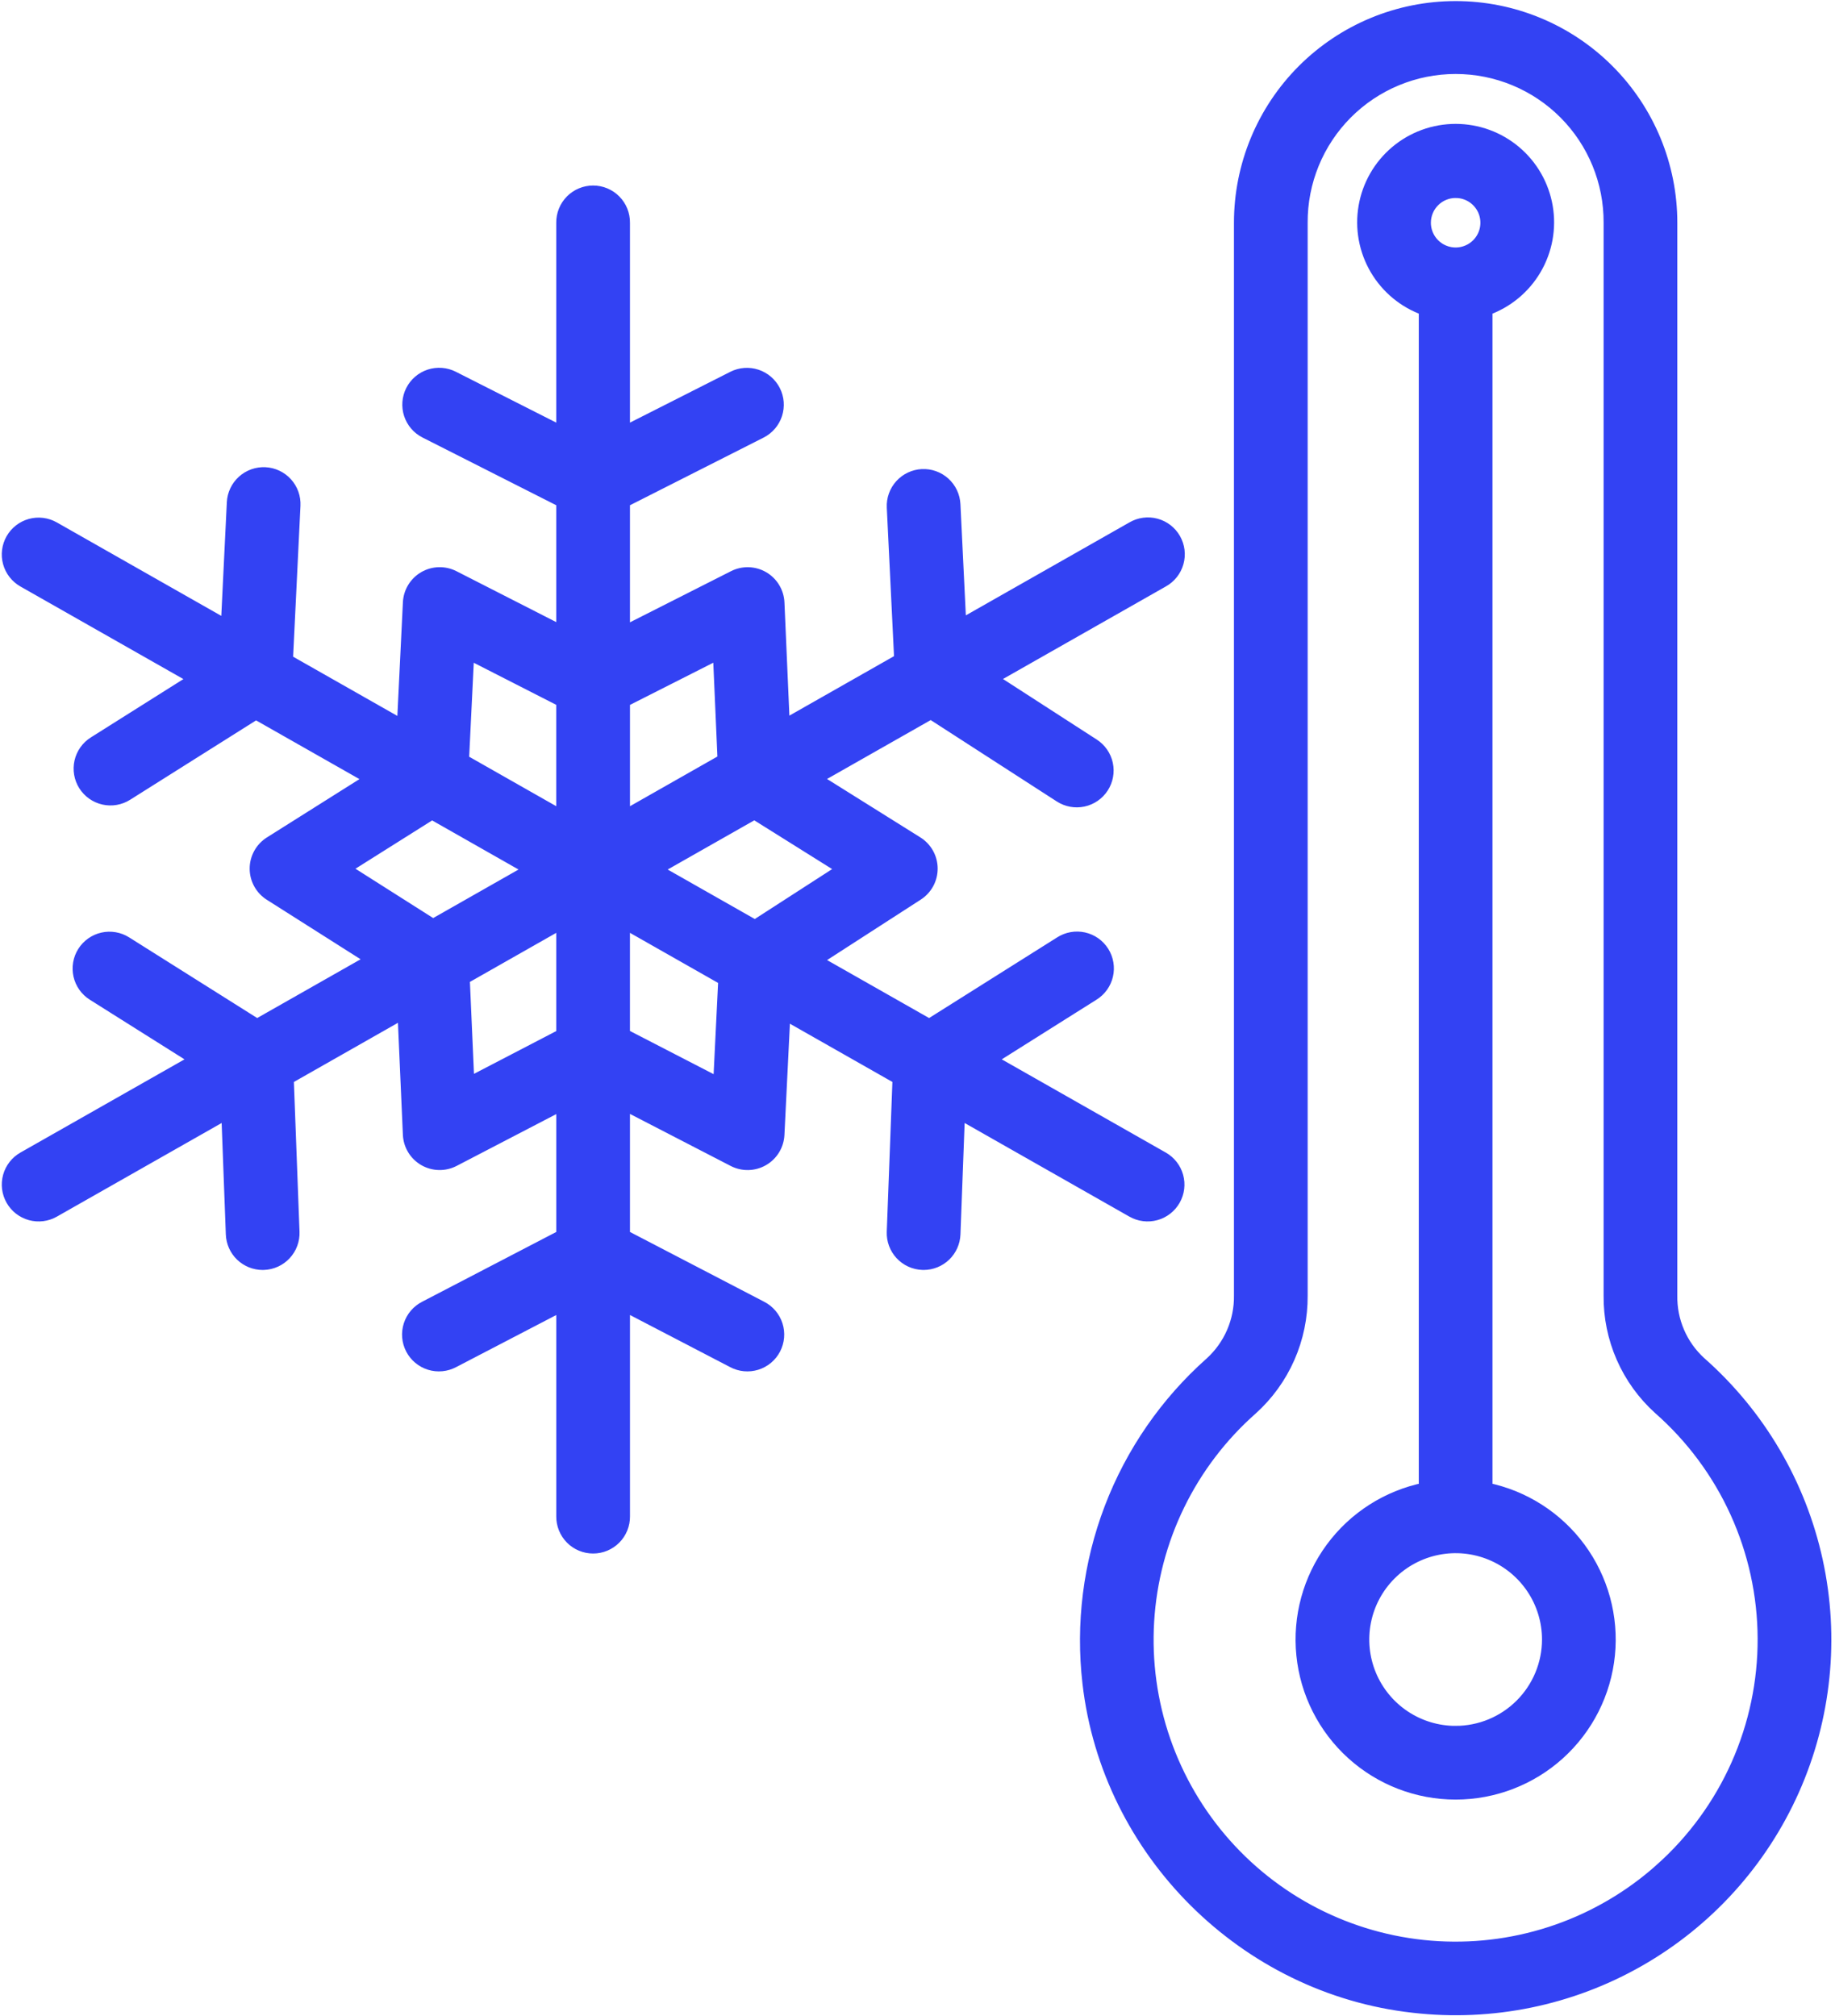 <?xml version="1.0" encoding="UTF-8"?> <svg xmlns="http://www.w3.org/2000/svg" width="455" height="500" viewBox="0 0 455 500" fill="none"> <mask id="path-1-outside-1_300_6" maskUnits="userSpaceOnUse" x="-0.06" y="-0.234" width="455" height="501" fill="black"> <rect fill="white" x="-0.06" y="-0.234" width="455" height="501"></rect> <path d="M421.526 337.877C419.232 335.774 417.41 333.207 416.182 330.347C414.954 327.487 414.347 324.399 414.402 321.287V55.233C414.402 41.053 408.769 27.453 398.742 17.426C388.715 7.399 375.115 1.766 360.935 1.766C346.754 1.766 333.155 7.399 323.127 17.426C313.1 27.453 307.467 41.053 307.467 55.233V321.303C307.508 324.438 306.883 327.546 305.635 330.422C304.386 333.298 302.542 335.877 300.224 337.988C289.161 347.809 280.628 360.153 275.349 373.972C270.07 387.792 268.2 402.681 269.898 417.377C274.702 459.252 308.594 493.021 350.492 497.667C369.877 499.897 389.468 495.881 406.411 486.202C423.354 476.524 436.766 461.69 444.692 443.86C452.619 426.029 454.646 406.134 450.479 387.071C446.312 368.009 436.169 350.774 421.526 337.877ZM411.863 463.52C404.379 470.228 395.644 475.392 386.159 478.717C376.674 482.041 366.627 483.461 356.592 482.893C346.558 482.326 336.734 479.784 327.684 475.412C318.635 471.04 310.537 464.924 303.856 457.415C297.175 449.907 292.043 441.153 288.752 431.657C285.462 422.16 284.078 412.108 284.682 402.075C285.285 392.043 287.863 382.228 292.267 373.195C296.672 364.161 302.817 356.085 310.349 349.431C314.286 345.886 317.427 341.545 319.563 336.696C321.699 331.848 322.783 326.601 322.743 321.303V55.233C322.718 50.202 323.687 45.215 325.595 40.559C327.503 35.903 330.312 31.67 333.86 28.103C337.409 24.536 341.628 21.705 346.274 19.774C350.92 17.842 355.903 16.848 360.934 16.848C365.966 16.848 370.948 17.842 375.594 19.774C380.24 21.705 384.459 24.536 388.008 28.103C391.557 31.67 394.366 35.903 396.274 40.559C398.182 45.215 399.151 50.202 399.125 55.233V321.286C399.069 326.566 400.136 331.797 402.256 336.632C404.376 341.468 407.501 345.797 411.422 349.333C419.522 356.462 426.018 365.229 430.481 375.053C434.945 384.877 437.274 395.536 437.316 406.327C437.357 417.118 435.11 427.794 430.723 437.653C426.335 447.511 419.907 456.327 411.862 463.519L411.863 463.52Z"></path> <path d="M368.573 369.172V76.741C373.67 74.939 377.965 71.394 380.7 66.731C383.435 62.069 384.434 56.59 383.52 51.262C382.606 45.934 379.838 41.101 375.705 37.617C371.572 34.133 366.341 32.222 360.935 32.222C355.53 32.222 350.298 34.133 346.165 37.617C342.032 41.101 339.264 45.934 338.35 51.262C337.436 56.59 338.435 62.069 341.17 66.731C343.905 71.394 348.201 74.939 353.297 76.741V369.172C344.024 371.065 335.784 376.333 330.175 383.956C324.565 391.579 321.986 401.014 322.937 410.43C323.889 419.847 328.302 428.574 335.323 434.922C342.344 441.269 351.471 444.783 360.935 444.783C370.4 444.783 379.527 441.269 386.547 434.922C393.568 428.574 397.982 419.847 398.933 410.43C399.884 401.014 397.305 391.579 391.696 383.956C386.087 376.333 377.847 371.065 368.573 369.172ZM360.935 47.597C362.446 47.596 363.923 48.044 365.179 48.883C366.435 49.723 367.414 50.916 367.993 52.311C368.571 53.707 368.722 55.243 368.428 56.725C368.133 58.207 367.406 59.568 366.337 60.636C365.269 61.705 363.908 62.432 362.426 62.727C360.945 63.022 359.409 62.871 358.013 62.292C356.617 61.714 355.424 60.735 354.584 59.479C353.745 58.223 353.297 56.746 353.297 55.235C353.298 53.21 354.103 51.267 355.535 49.835C356.967 48.403 358.909 47.597 360.935 47.595V47.597ZM360.935 429.507C356.403 429.507 351.972 428.163 348.204 425.645C344.435 423.127 341.498 419.548 339.764 415.361C338.03 411.174 337.576 406.567 338.46 402.121C339.344 397.676 341.527 393.593 344.732 390.389C347.937 387.184 352.02 385.002 356.465 384.118C360.91 383.233 365.517 383.687 369.705 385.422C373.892 387.156 377.471 390.094 379.988 393.862C382.506 397.631 383.85 402.061 383.85 406.593C383.842 412.668 381.425 418.492 377.129 422.787C372.833 427.082 367.009 429.498 360.935 429.505V429.507ZM100.063 251.133L101.396 281.361C101.452 282.644 101.83 283.892 102.496 284.99C103.163 286.088 104.095 287 105.207 287.641C106.319 288.283 107.576 288.634 108.859 288.661C110.143 288.689 111.413 288.392 112.552 287.798L139.432 273.817V306.428L105.373 324.151C104.473 324.608 103.672 325.239 103.017 326.007C102.362 326.775 101.865 327.665 101.557 328.626C101.248 329.587 101.133 330.6 101.218 331.606C101.303 332.612 101.587 333.591 102.053 334.486C102.519 335.382 103.158 336.176 103.933 336.823C104.708 337.47 105.603 337.957 106.567 338.255C107.532 338.554 108.545 338.658 109.55 338.563C110.555 338.467 111.531 338.173 112.422 337.698L139.432 323.642V376.038C139.42 377.048 139.609 378.051 139.988 378.987C140.367 379.924 140.928 380.777 141.638 381.495C142.348 382.214 143.194 382.784 144.127 383.173C145.059 383.563 146.059 383.763 147.07 383.763C148.08 383.763 149.081 383.563 150.013 383.173C150.945 382.784 151.791 382.214 152.502 381.495C153.212 380.777 153.773 379.924 154.152 378.987C154.53 378.051 154.719 377.048 154.708 376.038V323.642L181.722 337.698C182.612 338.173 183.588 338.467 184.593 338.563C185.598 338.658 186.612 338.554 187.576 338.255C188.541 337.957 189.436 337.47 190.211 336.823C190.986 336.176 191.625 335.382 192.091 334.486C192.557 333.591 192.84 332.612 192.926 331.606C193.011 330.6 192.896 329.587 192.587 328.626C192.278 327.665 191.782 326.775 191.127 326.007C190.472 325.239 189.671 324.608 188.771 324.151L154.703 306.428V273.781L181.87 287.818C183.006 288.404 184.272 288.695 185.55 288.665C186.829 288.635 188.079 288.285 189.187 287.647C190.295 287.009 191.225 286.103 191.893 285.012C192.56 283.921 192.943 282.681 193.007 281.403L194.484 251.365L222.808 267.462L221.377 305.519C221.34 306.521 221.501 307.52 221.85 308.46C222.199 309.4 222.729 310.263 223.412 310.997C224.094 311.732 224.914 312.326 225.826 312.744C226.737 313.161 227.722 313.396 228.725 313.433C228.823 313.441 228.921 313.441 229.02 313.441C230.996 313.439 232.894 312.672 234.317 311.3C235.739 309.929 236.576 308.06 236.651 306.086L237.78 275.969L280.781 300.412C281.653 300.908 282.614 301.227 283.609 301.351C284.604 301.476 285.614 301.403 286.581 301.137C287.548 300.871 288.453 300.417 289.245 299.801C290.036 299.186 290.699 298.42 291.194 297.548C291.69 296.676 292.009 295.715 292.134 294.72C292.258 293.725 292.185 292.715 291.919 291.748C291.653 290.781 291.199 289.876 290.583 289.085C289.968 288.293 289.202 287.63 288.33 287.135L245.474 262.779L271.074 246.653C271.932 246.123 272.676 245.428 273.264 244.608C273.852 243.789 274.271 242.861 274.499 241.878C274.726 240.896 274.756 239.878 274.588 238.883C274.42 237.889 274.056 236.938 273.518 236.085C272.98 235.231 272.279 234.493 271.454 233.913C270.629 233.332 269.698 232.921 268.713 232.702C267.728 232.484 266.71 232.462 265.717 232.64C264.724 232.817 263.776 233.189 262.928 233.734L230.415 254.214L202.188 238.174L227.513 221.826C228.592 221.128 229.477 220.169 230.086 219.039C230.696 217.908 231.01 216.641 231 215.357C230.991 214.072 230.657 212.811 230.03 211.69C229.403 210.568 228.504 209.623 227.415 208.942L202.147 193.118L230.823 176.821L262.85 197.498C264.552 198.597 266.62 198.976 268.6 198.55C270.58 198.124 272.31 196.929 273.409 195.227C274.508 193.526 274.886 191.458 274.46 189.478C274.034 187.498 272.839 185.768 271.138 184.669L245.805 168.306L288.327 144.139C289.213 143.651 289.992 142.992 290.621 142.2C291.25 141.408 291.715 140.499 291.989 139.526C292.264 138.553 292.343 137.535 292.221 136.531C292.099 135.527 291.779 134.557 291.279 133.678C290.78 132.799 290.11 132.028 289.31 131.41C288.51 130.791 287.595 130.338 286.619 130.076C285.642 129.814 284.623 129.748 283.621 129.883C282.619 130.018 281.654 130.351 280.781 130.862L238.106 155.116L236.646 125.085C236.597 124.083 236.351 123.1 235.922 122.193C235.494 121.286 234.89 120.472 234.147 119.798C233.404 119.124 232.535 118.603 231.591 118.265C230.646 117.927 229.644 117.778 228.642 117.827C227.64 117.876 226.658 118.122 225.751 118.55C224.843 118.979 224.03 119.582 223.356 120.325C222.682 121.068 222.161 121.937 221.822 122.882C221.484 123.826 221.335 124.828 221.384 125.83L223.219 163.572L194.342 179.986L193.01 149.463C192.954 148.187 192.58 146.946 191.92 145.853C191.261 144.759 190.337 143.849 189.235 143.204C188.133 142.56 186.886 142.203 185.61 142.165C184.334 142.127 183.068 142.41 181.93 142.988L154.703 156.773V124.379L188.691 107.166C190.489 106.245 191.85 104.65 192.475 102.729C193.1 100.808 192.939 98.717 192.027 96.915C191.115 95.112 189.526 93.744 187.608 93.11C185.69 92.476 183.599 92.627 181.792 93.531L154.703 107.25V55.233C154.715 54.223 154.525 53.22 154.147 52.283C153.768 51.347 153.207 50.495 152.497 49.776C151.786 49.057 150.941 48.487 150.008 48.098C149.076 47.708 148.075 47.508 147.065 47.508C146.055 47.508 145.054 47.708 144.122 48.098C143.189 48.487 142.343 49.057 141.633 49.776C140.923 50.495 140.362 51.347 139.983 52.283C139.604 53.22 139.415 54.223 139.427 55.233V107.248L112.343 93.529C111.448 93.076 110.472 92.803 109.471 92.728C108.471 92.652 107.465 92.773 106.512 93.086C105.558 93.399 104.676 93.896 103.915 94.55C103.153 95.204 102.528 96.001 102.075 96.896C101.622 97.792 101.35 98.767 101.274 99.768C101.198 100.768 101.32 101.774 101.633 102.727C102.264 104.653 103.635 106.249 105.443 107.164L139.427 124.377V156.728L112.502 142.99C111.366 142.41 110.103 142.124 108.827 142.158C107.552 142.191 106.305 142.544 105.201 143.184C104.097 143.823 103.171 144.729 102.507 145.818C101.843 146.908 101.462 148.146 101.4 149.421L99.907 180.051L71.139 163.706L73.004 125.368C73.053 124.366 72.904 123.364 72.566 122.42C72.227 121.475 71.707 120.607 71.032 119.863C70.359 119.12 69.545 118.517 68.638 118.088C67.731 117.659 66.748 117.413 65.746 117.364C64.744 117.315 63.742 117.464 62.797 117.803C61.853 118.141 60.984 118.662 60.241 119.336C59.498 120.01 58.895 120.823 58.466 121.73C58.037 122.637 57.791 123.62 57.742 124.622L56.252 155.244L13.352 130.862C12.48 130.366 11.519 130.047 10.524 129.922C9.529 129.798 8.519 129.871 7.552 130.137C6.585 130.403 5.68 130.857 4.888 131.473C4.097 132.088 3.434 132.854 2.938 133.726C2.443 134.598 2.124 135.559 1.999 136.554C1.875 137.549 1.948 138.559 2.214 139.526C2.48 140.493 2.934 141.398 3.549 142.189C4.165 142.981 4.931 143.643 5.803 144.139L48.393 168.342L23.317 184.15C22.469 184.685 21.734 185.382 21.155 186.2C20.576 187.019 20.164 187.944 19.942 188.922C19.72 189.9 19.693 190.912 19.863 191.901C20.032 192.889 20.395 193.834 20.93 194.683C21.465 195.531 22.161 196.266 22.98 196.845C23.799 197.424 24.724 197.836 25.702 198.058C26.68 198.28 27.692 198.306 28.681 198.137C29.669 197.967 30.614 197.605 31.463 197.07L63.457 176.904L92.048 193.15L66.972 208.952C65.882 209.64 64.984 210.591 64.361 211.719C63.737 212.847 63.409 214.113 63.407 215.402C63.405 216.69 63.728 217.958 64.348 219.088C64.967 220.218 65.862 221.173 66.949 221.864L92.326 237.965L63.73 254.211L31.217 233.731C30.368 233.196 29.423 232.833 28.434 232.664C27.445 232.494 26.433 232.521 25.455 232.742C24.477 232.964 23.551 233.376 22.732 233.955C21.913 234.534 21.216 235.269 20.681 236.117C20.146 236.965 19.783 237.911 19.614 238.899C19.444 239.888 19.471 240.9 19.692 241.879C19.914 242.857 20.326 243.782 20.905 244.601C21.484 245.42 22.218 246.117 23.067 246.652L48.667 262.778L5.807 287.132C4.046 288.133 2.754 289.794 2.217 291.747C1.68 293.701 1.941 295.788 2.943 297.549C3.944 299.31 5.605 300.601 7.558 301.138C9.512 301.675 11.598 301.414 13.36 300.412L56.366 275.972L57.495 306.089C57.569 308.064 58.405 309.933 59.828 311.305C61.251 312.676 63.15 313.443 65.126 313.444C65.224 313.444 65.323 313.444 65.421 313.436C66.423 313.399 67.408 313.164 68.32 312.747C69.231 312.329 70.052 311.735 70.734 311C71.416 310.266 71.947 309.403 72.296 308.463C72.645 307.523 72.806 306.524 72.768 305.522L71.338 267.465L100.063 251.133ZM116.128 268.723L114.98 242.656L139.427 228.762V256.607L116.128 268.723ZM178.33 268.789L154.699 256.587V228.76L179.598 242.911L178.33 268.789ZM209.13 215.509L187.203 229.663L162.522 215.637L187.065 201.69L209.13 215.509ZM178.263 161.96L179.421 188.465L154.707 202.513V173.889L178.263 161.96ZM116.087 161.967L139.423 173.88V202.51L114.793 188.513L116.087 161.967ZM85.335 215.434L107.11 201.712L131.612 215.637L107.365 229.422L85.335 215.434Z"></path> </mask> <path d="M421.526 337.877C419.232 335.774 417.41 333.207 416.182 330.347C414.954 327.487 414.347 324.399 414.402 321.287V55.233C414.402 41.053 408.769 27.453 398.742 17.426C388.715 7.399 375.115 1.766 360.935 1.766C346.754 1.766 333.155 7.399 323.127 17.426C313.1 27.453 307.467 41.053 307.467 55.233V321.303C307.508 324.438 306.883 327.546 305.635 330.422C304.386 333.298 302.542 335.877 300.224 337.988C289.161 347.809 280.628 360.153 275.349 373.972C270.07 387.792 268.2 402.681 269.898 417.377C274.702 459.252 308.594 493.021 350.492 497.667C369.877 499.897 389.468 495.881 406.411 486.202C423.354 476.524 436.766 461.69 444.692 443.86C452.619 426.029 454.646 406.134 450.479 387.071C446.312 368.009 436.169 350.774 421.526 337.877ZM411.863 463.52C404.379 470.228 395.644 475.392 386.159 478.717C376.674 482.041 366.627 483.461 356.592 482.893C346.558 482.326 336.734 479.784 327.684 475.412C318.635 471.04 310.537 464.924 303.856 457.415C297.175 449.907 292.043 441.153 288.752 431.657C285.462 422.16 284.078 412.108 284.682 402.075C285.285 392.043 287.863 382.228 292.267 373.195C296.672 364.161 302.817 356.085 310.349 349.431C314.286 345.886 317.427 341.545 319.563 336.696C321.699 331.848 322.783 326.601 322.743 321.303V55.233C322.718 50.202 323.687 45.215 325.595 40.559C327.503 35.903 330.312 31.67 333.86 28.103C337.409 24.536 341.628 21.705 346.274 19.774C350.92 17.842 355.903 16.848 360.934 16.848C365.966 16.848 370.948 17.842 375.594 19.774C380.24 21.705 384.459 24.536 388.008 28.103C391.557 31.67 394.366 35.903 396.274 40.559C398.182 45.215 399.151 50.202 399.125 55.233V321.286C399.069 326.566 400.136 331.797 402.256 336.632C404.376 341.468 407.501 345.797 411.422 349.333C419.522 356.462 426.018 365.229 430.481 375.053C434.945 384.877 437.274 395.536 437.316 406.327C437.357 417.118 435.11 427.794 430.723 437.653C426.335 447.511 419.907 456.327 411.862 463.519L411.863 463.52Z" fill="#3342F3"></path> <path d="M368.573 369.172V76.741C373.67 74.939 377.965 71.394 380.7 66.731C383.435 62.069 384.434 56.59 383.52 51.262C382.606 45.934 379.838 41.101 375.705 37.617C371.572 34.133 366.341 32.222 360.935 32.222C355.53 32.222 350.298 34.133 346.165 37.617C342.032 41.101 339.264 45.934 338.35 51.262C337.436 56.59 338.435 62.069 341.17 66.731C343.905 71.394 348.201 74.939 353.297 76.741V369.172C344.024 371.065 335.784 376.333 330.175 383.956C324.565 391.579 321.986 401.014 322.937 410.43C323.889 419.847 328.302 428.574 335.323 434.922C342.344 441.269 351.471 444.783 360.935 444.783C370.4 444.783 379.527 441.269 386.547 434.922C393.568 428.574 397.982 419.847 398.933 410.43C399.884 401.014 397.305 391.579 391.696 383.956C386.087 376.333 377.847 371.065 368.573 369.172ZM360.935 47.597C362.446 47.596 363.923 48.044 365.179 48.883C366.435 49.723 367.414 50.916 367.993 52.311C368.571 53.707 368.722 55.243 368.428 56.725C368.133 58.207 367.406 59.568 366.337 60.636C365.269 61.705 363.908 62.432 362.426 62.727C360.945 63.022 359.409 62.871 358.013 62.292C356.617 61.714 355.424 60.735 354.584 59.479C353.745 58.223 353.297 56.746 353.297 55.235C353.298 53.21 354.103 51.267 355.535 49.835C356.967 48.403 358.909 47.597 360.935 47.595V47.597ZM360.935 429.507C356.403 429.507 351.972 428.163 348.204 425.645C344.435 423.127 341.498 419.548 339.764 415.361C338.03 411.174 337.576 406.567 338.46 402.121C339.344 397.676 341.527 393.593 344.732 390.389C347.937 387.184 352.02 385.002 356.465 384.118C360.91 383.233 365.517 383.687 369.705 385.422C373.892 387.156 377.471 390.094 379.988 393.862C382.506 397.631 383.85 402.061 383.85 406.593C383.842 412.668 381.425 418.492 377.129 422.787C372.833 427.082 367.009 429.498 360.935 429.505V429.507ZM100.063 251.133L101.396 281.361C101.452 282.644 101.83 283.892 102.496 284.99C103.163 286.088 104.095 287 105.207 287.641C106.319 288.283 107.576 288.634 108.859 288.661C110.143 288.689 111.413 288.392 112.552 287.798L139.432 273.817V306.428L105.373 324.151C104.473 324.608 103.672 325.239 103.017 326.007C102.362 326.775 101.865 327.665 101.557 328.626C101.248 329.587 101.133 330.6 101.218 331.606C101.303 332.612 101.587 333.591 102.053 334.486C102.519 335.382 103.158 336.176 103.933 336.823C104.708 337.47 105.603 337.957 106.567 338.255C107.532 338.554 108.545 338.658 109.55 338.563C110.555 338.467 111.531 338.173 112.422 337.698L139.432 323.642V376.038C139.42 377.048 139.609 378.051 139.988 378.987C140.367 379.924 140.928 380.777 141.638 381.495C142.348 382.214 143.194 382.784 144.127 383.173C145.059 383.563 146.059 383.763 147.07 383.763C148.08 383.763 149.081 383.563 150.013 383.173C150.945 382.784 151.791 382.214 152.502 381.495C153.212 380.777 153.773 379.924 154.152 378.987C154.53 378.051 154.719 377.048 154.708 376.038V323.642L181.722 337.698C182.612 338.173 183.588 338.467 184.593 338.563C185.598 338.658 186.612 338.554 187.576 338.255C188.541 337.957 189.436 337.47 190.211 336.823C190.986 336.176 191.625 335.382 192.091 334.486C192.557 333.591 192.84 332.612 192.926 331.606C193.011 330.6 192.896 329.587 192.587 328.626C192.278 327.665 191.782 326.775 191.127 326.007C190.472 325.239 189.671 324.608 188.771 324.151L154.703 306.428V273.781L181.87 287.818C183.006 288.404 184.272 288.695 185.55 288.665C186.829 288.635 188.079 288.285 189.187 287.647C190.295 287.009 191.225 286.103 191.893 285.012C192.56 283.921 192.943 282.681 193.007 281.403L194.484 251.365L222.808 267.462L221.377 305.519C221.34 306.521 221.501 307.52 221.85 308.46C222.199 309.4 222.729 310.263 223.412 310.997C224.094 311.732 224.914 312.326 225.826 312.744C226.737 313.161 227.722 313.396 228.725 313.433C228.823 313.441 228.921 313.441 229.02 313.441C230.996 313.439 232.894 312.672 234.317 311.3C235.739 309.929 236.576 308.06 236.651 306.086L237.78 275.969L280.781 300.412C281.653 300.908 282.614 301.227 283.609 301.351C284.604 301.476 285.614 301.403 286.581 301.137C287.548 300.871 288.453 300.417 289.245 299.801C290.036 299.186 290.699 298.42 291.194 297.548C291.69 296.676 292.009 295.715 292.134 294.72C292.258 293.725 292.185 292.715 291.919 291.748C291.653 290.781 291.199 289.876 290.583 289.085C289.968 288.293 289.202 287.63 288.33 287.135L245.474 262.779L271.074 246.653C271.932 246.123 272.676 245.428 273.264 244.608C273.852 243.789 274.271 242.861 274.499 241.878C274.726 240.896 274.756 239.878 274.588 238.883C274.42 237.889 274.056 236.938 273.518 236.085C272.98 235.231 272.279 234.493 271.454 233.913C270.629 233.332 269.698 232.921 268.713 232.702C267.728 232.484 266.71 232.462 265.717 232.64C264.724 232.817 263.776 233.189 262.928 233.734L230.415 254.214L202.188 238.174L227.513 221.826C228.592 221.128 229.477 220.169 230.086 219.039C230.696 217.908 231.01 216.641 231 215.357C230.991 214.072 230.657 212.811 230.03 211.69C229.403 210.568 228.504 209.623 227.415 208.942L202.147 193.118L230.823 176.821L262.85 197.498C264.552 198.597 266.62 198.976 268.6 198.55C270.58 198.124 272.31 196.929 273.409 195.227C274.508 193.526 274.886 191.458 274.46 189.478C274.034 187.498 272.839 185.768 271.138 184.669L245.805 168.306L288.327 144.139C289.213 143.651 289.992 142.992 290.621 142.2C291.25 141.408 291.715 140.499 291.989 139.526C292.264 138.553 292.343 137.535 292.221 136.531C292.099 135.527 291.779 134.557 291.279 133.678C290.78 132.799 290.11 132.028 289.31 131.41C288.51 130.791 287.595 130.338 286.619 130.076C285.642 129.814 284.623 129.748 283.621 129.883C282.619 130.018 281.654 130.351 280.781 130.862L238.106 155.116L236.646 125.085C236.597 124.083 236.351 123.1 235.922 122.193C235.494 121.286 234.89 120.472 234.147 119.798C233.404 119.124 232.535 118.603 231.591 118.265C230.646 117.927 229.644 117.778 228.642 117.827C227.64 117.876 226.658 118.122 225.751 118.55C224.843 118.979 224.03 119.582 223.356 120.325C222.682 121.068 222.161 121.937 221.822 122.882C221.484 123.826 221.335 124.828 221.384 125.83L223.219 163.572L194.342 179.986L193.01 149.463C192.954 148.187 192.58 146.946 191.92 145.853C191.261 144.759 190.337 143.849 189.235 143.204C188.133 142.56 186.886 142.203 185.61 142.165C184.334 142.127 183.068 142.41 181.93 142.988L154.703 156.773V124.379L188.691 107.166C190.489 106.245 191.85 104.65 192.475 102.729C193.1 100.808 192.939 98.717 192.027 96.915C191.115 95.112 189.526 93.744 187.608 93.11C185.69 92.476 183.599 92.627 181.792 93.531L154.703 107.25V55.233C154.715 54.223 154.525 53.22 154.147 52.283C153.768 51.347 153.207 50.495 152.497 49.776C151.786 49.057 150.941 48.487 150.008 48.098C149.076 47.708 148.075 47.508 147.065 47.508C146.055 47.508 145.054 47.708 144.122 48.098C143.189 48.487 142.343 49.057 141.633 49.776C140.923 50.495 140.362 51.347 139.983 52.283C139.604 53.22 139.415 54.223 139.427 55.233V107.248L112.343 93.529C111.448 93.076 110.472 92.803 109.471 92.728C108.471 92.652 107.465 92.773 106.512 93.086C105.558 93.399 104.676 93.896 103.915 94.55C103.153 95.204 102.528 96.001 102.075 96.896C101.622 97.792 101.35 98.767 101.274 99.768C101.198 100.768 101.32 101.774 101.633 102.727C102.264 104.653 103.635 106.249 105.443 107.164L139.427 124.377V156.728L112.502 142.99C111.366 142.41 110.103 142.124 108.827 142.158C107.552 142.191 106.305 142.544 105.201 143.184C104.097 143.823 103.171 144.729 102.507 145.818C101.843 146.908 101.462 148.146 101.4 149.421L99.907 180.051L71.139 163.706L73.004 125.368C73.053 124.366 72.904 123.364 72.566 122.42C72.227 121.475 71.707 120.607 71.032 119.863C70.359 119.12 69.545 118.517 68.638 118.088C67.731 117.659 66.748 117.413 65.746 117.364C64.744 117.315 63.742 117.464 62.797 117.803C61.853 118.141 60.984 118.662 60.241 119.336C59.498 120.01 58.895 120.823 58.466 121.73C58.037 122.637 57.791 123.62 57.742 124.622L56.252 155.244L13.352 130.862C12.48 130.366 11.519 130.047 10.524 129.922C9.529 129.798 8.519 129.871 7.552 130.137C6.585 130.403 5.68 130.857 4.888 131.473C4.097 132.088 3.434 132.854 2.938 133.726C2.443 134.598 2.124 135.559 1.999 136.554C1.875 137.549 1.948 138.559 2.214 139.526C2.48 140.493 2.934 141.398 3.549 142.189C4.165 142.981 4.931 143.643 5.803 144.139L48.393 168.342L23.317 184.15C22.469 184.685 21.734 185.382 21.155 186.2C20.576 187.019 20.164 187.944 19.942 188.922C19.72 189.9 19.693 190.912 19.863 191.901C20.032 192.889 20.395 193.834 20.93 194.683C21.465 195.531 22.161 196.266 22.98 196.845C23.799 197.424 24.724 197.836 25.702 198.058C26.68 198.28 27.692 198.306 28.681 198.137C29.669 197.967 30.614 197.605 31.463 197.07L63.457 176.904L92.048 193.15L66.972 208.952C65.882 209.64 64.984 210.591 64.361 211.719C63.737 212.847 63.409 214.113 63.407 215.402C63.405 216.69 63.728 217.958 64.348 219.088C64.967 220.218 65.862 221.173 66.949 221.864L92.326 237.965L63.73 254.211L31.217 233.731C30.368 233.196 29.423 232.833 28.434 232.664C27.445 232.494 26.433 232.521 25.455 232.742C24.477 232.964 23.551 233.376 22.732 233.955C21.913 234.534 21.216 235.269 20.681 236.117C20.146 236.965 19.783 237.911 19.614 238.899C19.444 239.888 19.471 240.9 19.692 241.879C19.914 242.857 20.326 243.782 20.905 244.601C21.484 245.42 22.218 246.117 23.067 246.652L48.667 262.778L5.807 287.132C4.046 288.133 2.754 289.794 2.217 291.747C1.68 293.701 1.941 295.788 2.943 297.549C3.944 299.31 5.605 300.601 7.558 301.138C9.512 301.675 11.598 301.414 13.36 300.412L56.366 275.972L57.495 306.089C57.569 308.064 58.405 309.933 59.828 311.305C61.251 312.676 63.15 313.443 65.126 313.444C65.224 313.444 65.323 313.444 65.421 313.436C66.423 313.399 67.408 313.164 68.32 312.747C69.231 312.329 70.052 311.735 70.734 311C71.416 310.266 71.947 309.403 72.296 308.463C72.645 307.523 72.806 306.524 72.768 305.522L71.338 267.465L100.063 251.133ZM116.128 268.723L114.98 242.656L139.427 228.762V256.607L116.128 268.723ZM178.33 268.789L154.699 256.587V228.76L179.598 242.911L178.33 268.789ZM209.13 215.509L187.203 229.663L162.522 215.637L187.065 201.69L209.13 215.509ZM178.263 161.96L179.421 188.465L154.707 202.513V173.889L178.263 161.96ZM116.087 161.967L139.423 173.88V202.51L114.793 188.513L116.087 161.967ZM85.335 215.434L107.11 201.712L131.612 215.637L107.365 229.422L85.335 215.434Z" fill="#3342F3"></path> <path d="M421.526 337.877C419.232 335.774 417.41 333.207 416.182 330.347C414.954 327.487 414.347 324.399 414.402 321.287V55.233C414.402 41.053 408.769 27.453 398.742 17.426C388.715 7.399 375.115 1.766 360.935 1.766C346.754 1.766 333.155 7.399 323.127 17.426C313.1 27.453 307.467 41.053 307.467 55.233V321.303C307.508 324.438 306.883 327.546 305.635 330.422C304.386 333.298 302.542 335.877 300.224 337.988C289.161 347.809 280.628 360.153 275.349 373.972C270.07 387.792 268.2 402.681 269.898 417.377C274.702 459.252 308.594 493.021 350.492 497.667C369.877 499.897 389.468 495.881 406.411 486.202C423.354 476.524 436.766 461.69 444.692 443.86C452.619 426.029 454.646 406.134 450.479 387.071C446.312 368.009 436.169 350.774 421.526 337.877ZM411.863 463.52C404.379 470.228 395.644 475.392 386.159 478.717C376.674 482.041 366.627 483.461 356.592 482.893C346.558 482.326 336.734 479.784 327.684 475.412C318.635 471.04 310.537 464.924 303.856 457.415C297.175 449.907 292.043 441.153 288.752 431.657C285.462 422.16 284.078 412.108 284.682 402.075C285.285 392.043 287.863 382.228 292.267 373.195C296.672 364.161 302.817 356.085 310.349 349.431C314.286 345.886 317.427 341.545 319.563 336.696C321.699 331.848 322.783 326.601 322.743 321.303V55.233C322.718 50.202 323.687 45.215 325.595 40.559C327.503 35.903 330.312 31.67 333.86 28.103C337.409 24.536 341.628 21.705 346.274 19.774C350.92 17.842 355.903 16.848 360.934 16.848C365.966 16.848 370.948 17.842 375.594 19.774C380.24 21.705 384.459 24.536 388.008 28.103C391.557 31.67 394.366 35.903 396.274 40.559C398.182 45.215 399.151 50.202 399.125 55.233V321.286C399.069 326.566 400.136 331.797 402.256 336.632C404.376 341.468 407.501 345.797 411.422 349.333C419.522 356.462 426.018 365.229 430.481 375.053C434.945 384.877 437.274 395.536 437.316 406.327C437.357 417.118 435.11 427.794 430.723 437.653C426.335 447.511 419.907 456.327 411.862 463.519L411.863 463.52Z" stroke="#3342F3" stroke-width="3" mask="url(#path-1-outside-1_300_6)"></path> <path d="M368.573 369.172V76.741C373.67 74.939 377.965 71.394 380.7 66.731C383.435 62.069 384.434 56.59 383.52 51.262C382.606 45.934 379.838 41.101 375.705 37.617C371.572 34.133 366.341 32.222 360.935 32.222C355.53 32.222 350.298 34.133 346.165 37.617C342.032 41.101 339.264 45.934 338.35 51.262C337.436 56.59 338.435 62.069 341.17 66.731C343.905 71.394 348.201 74.939 353.297 76.741V369.172C344.024 371.065 335.784 376.333 330.175 383.956C324.565 391.579 321.986 401.014 322.937 410.43C323.889 419.847 328.302 428.574 335.323 434.922C342.344 441.269 351.471 444.783 360.935 444.783C370.4 444.783 379.527 441.269 386.547 434.922C393.568 428.574 397.982 419.847 398.933 410.43C399.884 401.014 397.305 391.579 391.696 383.956C386.087 376.333 377.847 371.065 368.573 369.172ZM360.935 47.597C362.446 47.596 363.923 48.044 365.179 48.883C366.435 49.723 367.414 50.916 367.993 52.311C368.571 53.707 368.722 55.243 368.428 56.725C368.133 58.207 367.406 59.568 366.337 60.636C365.269 61.705 363.908 62.432 362.426 62.727C360.945 63.022 359.409 62.871 358.013 62.292C356.617 61.714 355.424 60.735 354.584 59.479C353.745 58.223 353.297 56.746 353.297 55.235C353.298 53.21 354.103 51.267 355.535 49.835C356.967 48.403 358.909 47.597 360.935 47.595V47.597ZM360.935 429.507C356.403 429.507 351.972 428.163 348.204 425.645C344.435 423.127 341.498 419.548 339.764 415.361C338.03 411.174 337.576 406.567 338.46 402.121C339.344 397.676 341.527 393.593 344.732 390.389C347.937 387.184 352.02 385.002 356.465 384.118C360.91 383.233 365.517 383.687 369.705 385.422C373.892 387.156 377.471 390.094 379.988 393.862C382.506 397.631 383.85 402.061 383.85 406.593C383.842 412.668 381.425 418.492 377.129 422.787C372.833 427.082 367.009 429.498 360.935 429.505V429.507ZM100.063 251.133L101.396 281.361C101.452 282.644 101.83 283.892 102.496 284.99C103.163 286.088 104.095 287 105.207 287.641C106.319 288.283 107.576 288.634 108.859 288.661C110.143 288.689 111.413 288.392 112.552 287.798L139.432 273.817V306.428L105.373 324.151C104.473 324.608 103.672 325.239 103.017 326.007C102.362 326.775 101.865 327.665 101.557 328.626C101.248 329.587 101.133 330.6 101.218 331.606C101.303 332.612 101.587 333.591 102.053 334.486C102.519 335.382 103.158 336.176 103.933 336.823C104.708 337.47 105.603 337.957 106.567 338.255C107.532 338.554 108.545 338.658 109.55 338.563C110.555 338.467 111.531 338.173 112.422 337.698L139.432 323.642V376.038C139.42 377.048 139.609 378.051 139.988 378.987C140.367 379.924 140.928 380.777 141.638 381.495C142.348 382.214 143.194 382.784 144.127 383.173C145.059 383.563 146.059 383.763 147.07 383.763C148.08 383.763 149.081 383.563 150.013 383.173C150.945 382.784 151.791 382.214 152.502 381.495C153.212 380.777 153.773 379.924 154.152 378.987C154.53 378.051 154.719 377.048 154.708 376.038V323.642L181.722 337.698C182.612 338.173 183.588 338.467 184.593 338.563C185.598 338.658 186.612 338.554 187.576 338.255C188.541 337.957 189.436 337.47 190.211 336.823C190.986 336.176 191.625 335.382 192.091 334.486C192.557 333.591 192.84 332.612 192.926 331.606C193.011 330.6 192.896 329.587 192.587 328.626C192.278 327.665 191.782 326.775 191.127 326.007C190.472 325.239 189.671 324.608 188.771 324.151L154.703 306.428V273.781L181.87 287.818C183.006 288.404 184.272 288.695 185.55 288.665C186.829 288.635 188.079 288.285 189.187 287.647C190.295 287.009 191.225 286.103 191.893 285.012C192.56 283.921 192.943 282.681 193.007 281.403L194.484 251.365L222.808 267.462L221.377 305.519C221.34 306.521 221.501 307.52 221.85 308.46C222.199 309.4 222.729 310.263 223.412 310.997C224.094 311.732 224.914 312.326 225.826 312.744C226.737 313.161 227.722 313.396 228.725 313.433C228.823 313.441 228.921 313.441 229.02 313.441C230.996 313.439 232.894 312.672 234.317 311.3C235.739 309.929 236.576 308.06 236.651 306.086L237.78 275.969L280.781 300.412C281.653 300.908 282.614 301.227 283.609 301.351C284.604 301.476 285.614 301.403 286.581 301.137C287.548 300.871 288.453 300.417 289.245 299.801C290.036 299.186 290.699 298.42 291.194 297.548C291.69 296.676 292.009 295.715 292.134 294.72C292.258 293.725 292.185 292.715 291.919 291.748C291.653 290.781 291.199 289.876 290.583 289.085C289.968 288.293 289.202 287.63 288.33 287.135L245.474 262.779L271.074 246.653C271.932 246.123 272.676 245.428 273.264 244.608C273.852 243.789 274.271 242.861 274.499 241.878C274.726 240.896 274.756 239.878 274.588 238.883C274.42 237.889 274.056 236.938 273.518 236.085C272.98 235.231 272.279 234.493 271.454 233.913C270.629 233.332 269.698 232.921 268.713 232.702C267.728 232.484 266.71 232.462 265.717 232.64C264.724 232.817 263.776 233.189 262.928 233.734L230.415 254.214L202.188 238.174L227.513 221.826C228.592 221.128 229.477 220.169 230.086 219.039C230.696 217.908 231.01 216.641 231 215.357C230.991 214.072 230.657 212.811 230.03 211.69C229.403 210.568 228.504 209.623 227.415 208.942L202.147 193.118L230.823 176.821L262.85 197.498C264.552 198.597 266.62 198.976 268.6 198.55C270.58 198.124 272.31 196.929 273.409 195.227C274.508 193.526 274.886 191.458 274.46 189.478C274.034 187.498 272.839 185.768 271.138 184.669L245.805 168.306L288.327 144.139C289.213 143.651 289.992 142.992 290.621 142.2C291.25 141.408 291.715 140.499 291.989 139.526C292.264 138.553 292.343 137.535 292.221 136.531C292.099 135.527 291.779 134.557 291.279 133.678C290.78 132.799 290.11 132.028 289.31 131.41C288.51 130.791 287.595 130.338 286.619 130.076C285.642 129.814 284.623 129.748 283.621 129.883C282.619 130.018 281.654 130.351 280.781 130.862L238.106 155.116L236.646 125.085C236.597 124.083 236.351 123.1 235.922 122.193C235.494 121.286 234.89 120.472 234.147 119.798C233.404 119.124 232.535 118.603 231.591 118.265C230.646 117.927 229.644 117.778 228.642 117.827C227.64 117.876 226.658 118.122 225.751 118.55C224.843 118.979 224.03 119.582 223.356 120.325C222.682 121.068 222.161 121.937 221.822 122.882C221.484 123.826 221.335 124.828 221.384 125.83L223.219 163.572L194.342 179.986L193.01 149.463C192.954 148.187 192.58 146.946 191.92 145.853C191.261 144.759 190.337 143.849 189.235 143.204C188.133 142.56 186.886 142.203 185.61 142.165C184.334 142.127 183.068 142.41 181.93 142.988L154.703 156.773V124.379L188.691 107.166C190.489 106.245 191.85 104.65 192.475 102.729C193.1 100.808 192.939 98.717 192.027 96.915C191.115 95.112 189.526 93.744 187.608 93.11C185.69 92.476 183.599 92.627 181.792 93.531L154.703 107.25V55.233C154.715 54.223 154.525 53.22 154.147 52.283C153.768 51.347 153.207 50.495 152.497 49.776C151.786 49.057 150.941 48.487 150.008 48.098C149.076 47.708 148.075 47.508 147.065 47.508C146.055 47.508 145.054 47.708 144.122 48.098C143.189 48.487 142.343 49.057 141.633 49.776C140.923 50.495 140.362 51.347 139.983 52.283C139.604 53.22 139.415 54.223 139.427 55.233V107.248L112.343 93.529C111.448 93.076 110.472 92.803 109.471 92.728C108.471 92.652 107.465 92.773 106.512 93.086C105.558 93.399 104.676 93.896 103.915 94.55C103.153 95.204 102.528 96.001 102.075 96.896C101.622 97.792 101.35 98.767 101.274 99.768C101.198 100.768 101.32 101.774 101.633 102.727C102.264 104.653 103.635 106.249 105.443 107.164L139.427 124.377V156.728L112.502 142.99C111.366 142.41 110.103 142.124 108.827 142.158C107.552 142.191 106.305 142.544 105.201 143.184C104.097 143.823 103.171 144.729 102.507 145.818C101.843 146.908 101.462 148.146 101.4 149.421L99.907 180.051L71.139 163.706L73.004 125.368C73.053 124.366 72.904 123.364 72.566 122.42C72.227 121.475 71.707 120.607 71.032 119.863C70.359 119.12 69.545 118.517 68.638 118.088C67.731 117.659 66.748 117.413 65.746 117.364C64.744 117.315 63.742 117.464 62.797 117.803C61.853 118.141 60.984 118.662 60.241 119.336C59.498 120.01 58.895 120.823 58.466 121.73C58.037 122.637 57.791 123.62 57.742 124.622L56.252 155.244L13.352 130.862C12.48 130.366 11.519 130.047 10.524 129.922C9.529 129.798 8.519 129.871 7.552 130.137C6.585 130.403 5.68 130.857 4.888 131.473C4.097 132.088 3.434 132.854 2.938 133.726C2.443 134.598 2.124 135.559 1.999 136.554C1.875 137.549 1.948 138.559 2.214 139.526C2.48 140.493 2.934 141.398 3.549 142.189C4.165 142.981 4.931 143.643 5.803 144.139L48.393 168.342L23.317 184.15C22.469 184.685 21.734 185.382 21.155 186.2C20.576 187.019 20.164 187.944 19.942 188.922C19.72 189.9 19.693 190.912 19.863 191.901C20.032 192.889 20.395 193.834 20.93 194.683C21.465 195.531 22.161 196.266 22.98 196.845C23.799 197.424 24.724 197.836 25.702 198.058C26.68 198.28 27.692 198.306 28.681 198.137C29.669 197.967 30.614 197.605 31.463 197.07L63.457 176.904L92.048 193.15L66.972 208.952C65.882 209.64 64.984 210.591 64.361 211.719C63.737 212.847 63.409 214.113 63.407 215.402C63.405 216.69 63.728 217.958 64.348 219.088C64.967 220.218 65.862 221.173 66.949 221.864L92.326 237.965L63.73 254.211L31.217 233.731C30.368 233.196 29.423 232.833 28.434 232.664C27.445 232.494 26.433 232.521 25.455 232.742C24.477 232.964 23.551 233.376 22.732 233.955C21.913 234.534 21.216 235.269 20.681 236.117C20.146 236.965 19.783 237.911 19.614 238.899C19.444 239.888 19.471 240.9 19.692 241.879C19.914 242.857 20.326 243.782 20.905 244.601C21.484 245.42 22.218 246.117 23.067 246.652L48.667 262.778L5.807 287.132C4.046 288.133 2.754 289.794 2.217 291.747C1.68 293.701 1.941 295.788 2.943 297.549C3.944 299.31 5.605 300.601 7.558 301.138C9.512 301.675 11.598 301.414 13.36 300.412L56.366 275.972L57.495 306.089C57.569 308.064 58.405 309.933 59.828 311.305C61.251 312.676 63.15 313.443 65.126 313.444C65.224 313.444 65.323 313.444 65.421 313.436C66.423 313.399 67.408 313.164 68.32 312.747C69.231 312.329 70.052 311.735 70.734 311C71.416 310.266 71.947 309.403 72.296 308.463C72.645 307.523 72.806 306.524 72.768 305.522L71.338 267.465L100.063 251.133ZM116.128 268.723L114.98 242.656L139.427 228.762V256.607L116.128 268.723ZM178.33 268.789L154.699 256.587V228.76L179.598 242.911L178.33 268.789ZM209.13 215.509L187.203 229.663L162.522 215.637L187.065 201.69L209.13 215.509ZM178.263 161.96L179.421 188.465L154.707 202.513V173.889L178.263 161.96ZM116.087 161.967L139.423 173.88V202.51L114.793 188.513L116.087 161.967ZM85.335 215.434L107.11 201.712L131.612 215.637L107.365 229.422L85.335 215.434Z" stroke="#3342F3" stroke-width="3" mask="url(#path-1-outside-1_300_6)"></path> </svg> 